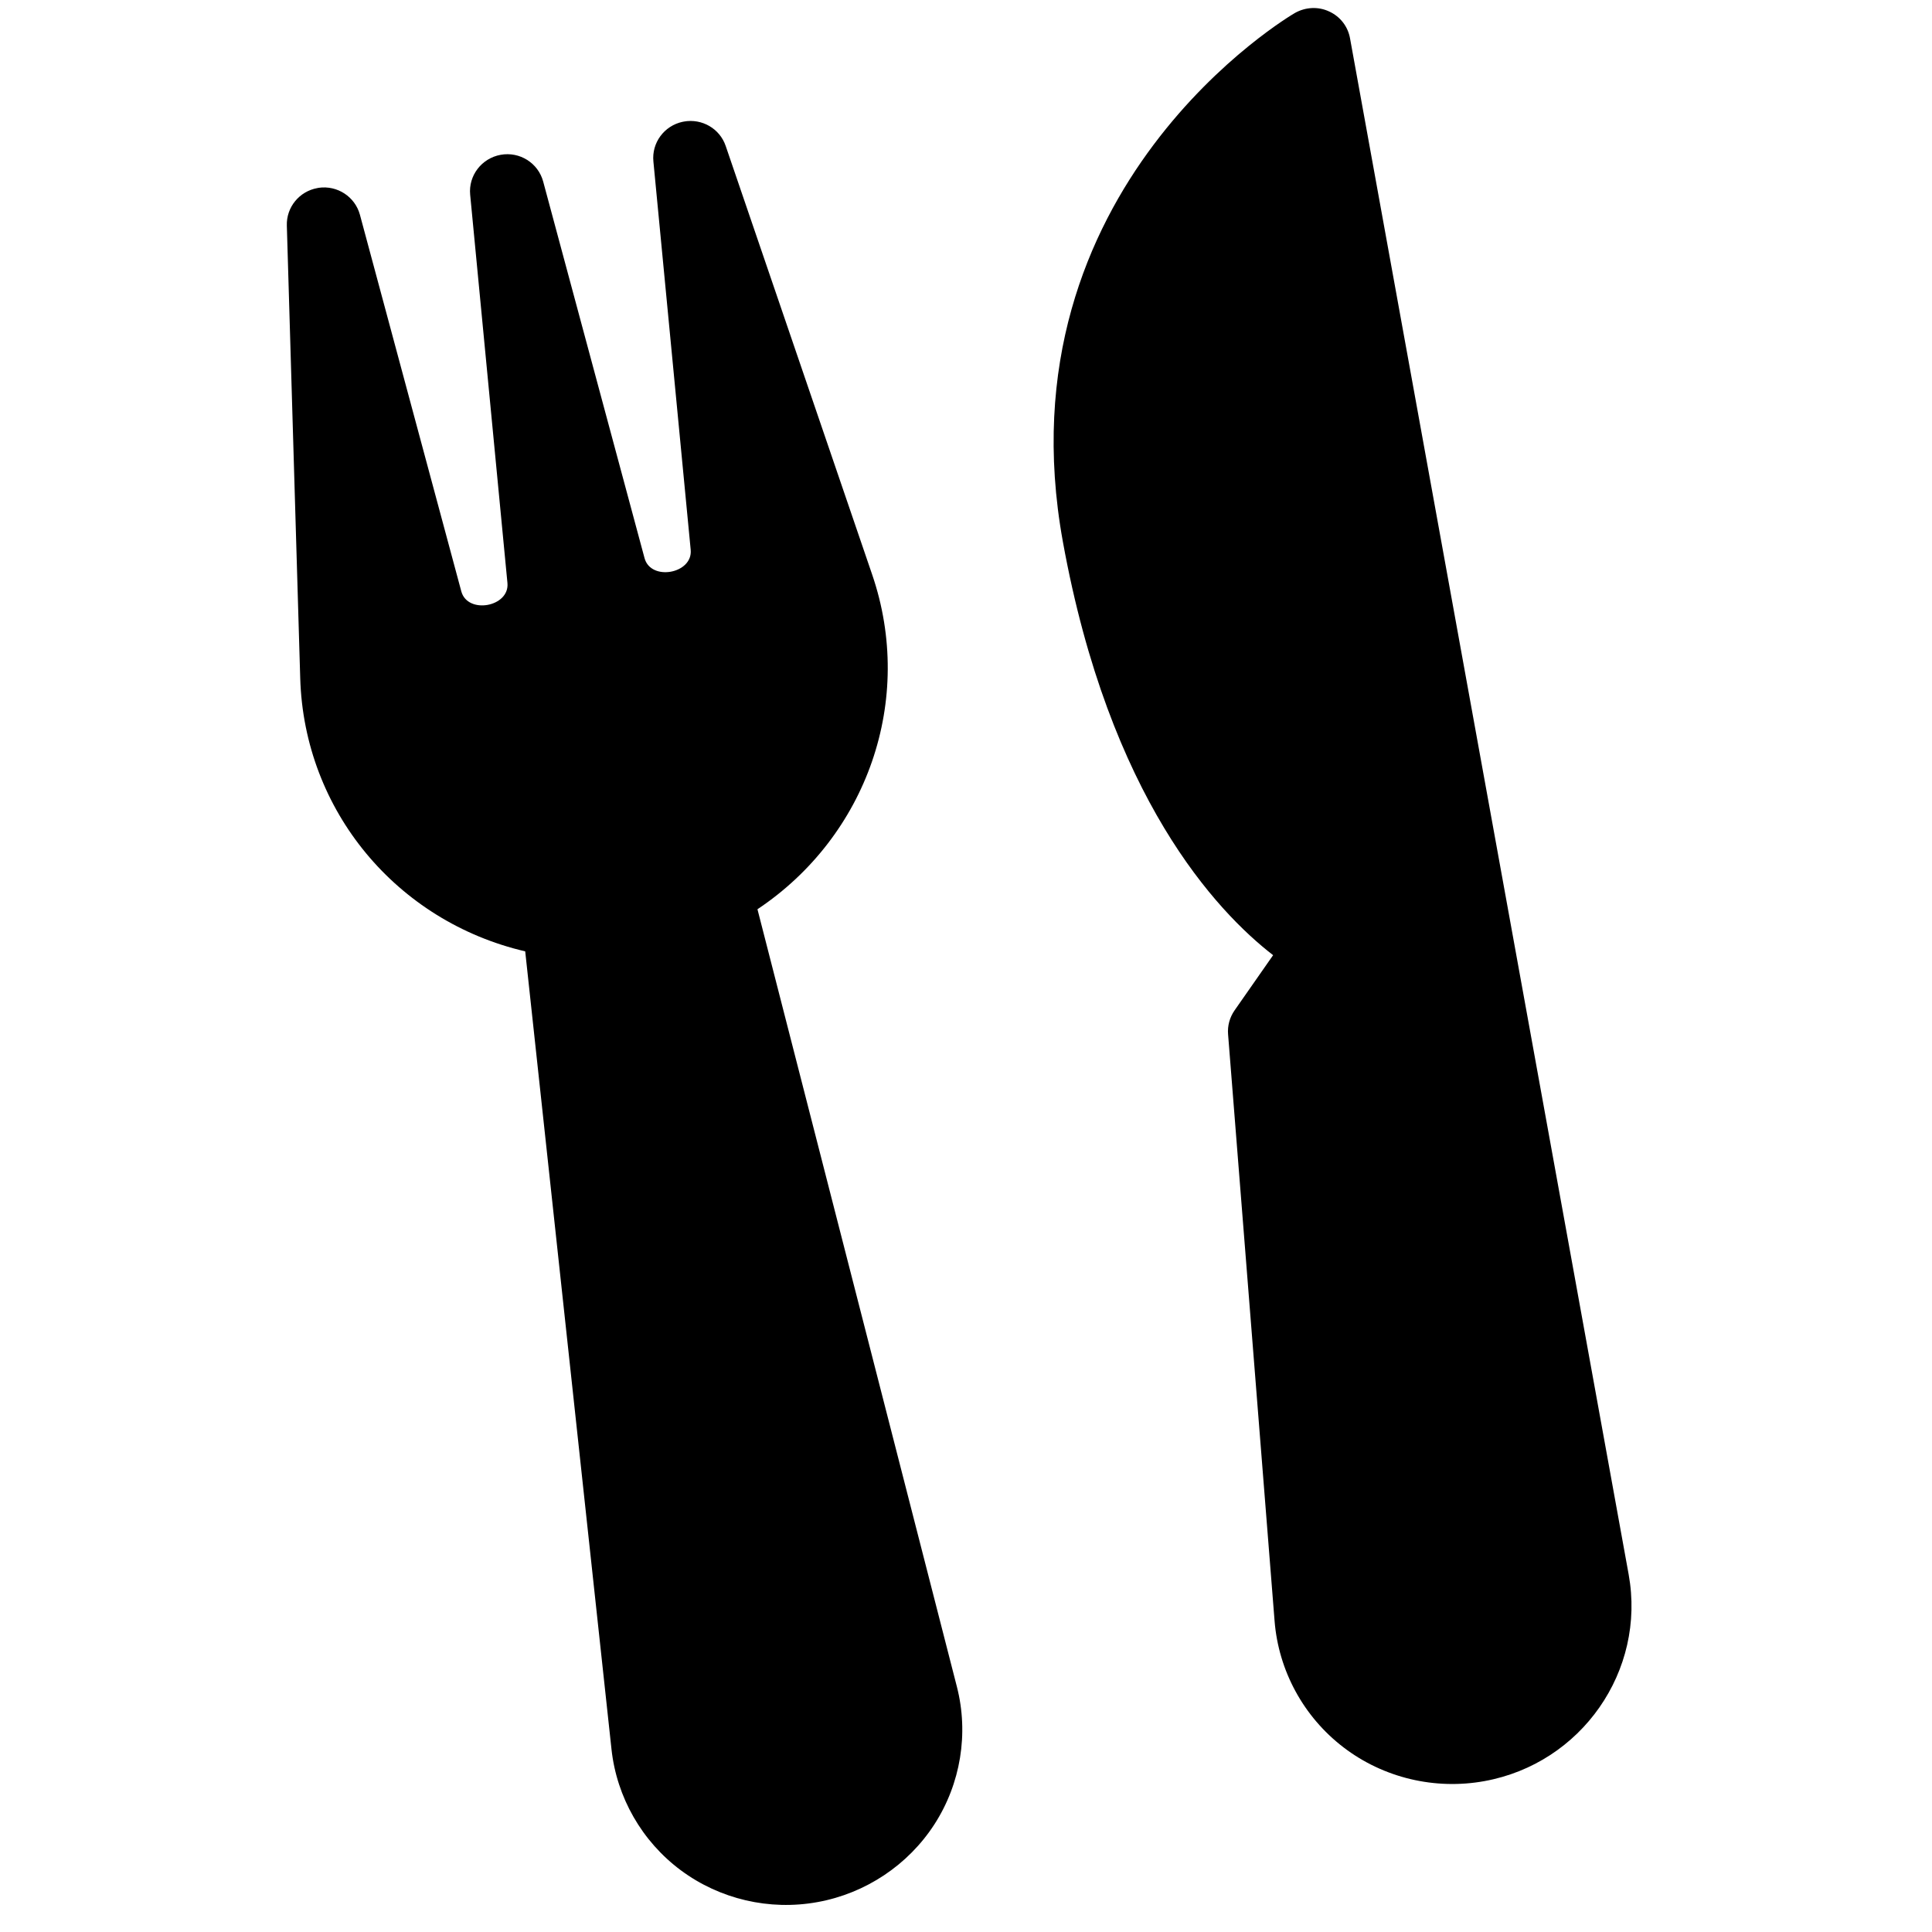 <?xml version="1.0" encoding="UTF-8"?>
<svg xmlns="http://www.w3.org/2000/svg" xmlns:xlink="http://www.w3.org/1999/xlink" width="150pt" height="150pt" viewBox="0 0 150 150" version="1.2">
<defs>
<clipPath id="clip1">
  <path d="M 22 9 L 75 9 L 75 148 L 22 148 Z M 22 9 "/>
</clipPath>
<clipPath id="clip2">
  <path d="M 14.582 16.426 L 105.352 -0.039 L 129.98 135.746 L 39.211 152.211 Z M 14.582 16.426 "/>
</clipPath>
<clipPath id="clip3">
  <path d="M 14.582 16.426 L 105.352 -0.039 L 129.98 135.746 L 39.211 152.211 Z M 14.582 16.426 "/>
</clipPath>
<clipPath id="clip4">
  <path d="M 14.582 16.426 L 105.57 -0.078 L 130.176 135.578 L 39.188 152.082 Z M 14.582 16.426 "/>
</clipPath>
<clipPath id="clip5">
  <path d="M 81 0 L 127 0 L 127 139 L 81 139 Z M 81 0 "/>
</clipPath>
<clipPath id="clip6">
  <path d="M 14.582 16.426 L 105.352 -0.039 L 129.98 135.746 L 39.211 152.211 Z M 14.582 16.426 "/>
</clipPath>
<clipPath id="clip7">
  <path d="M 14.582 16.426 L 105.352 -0.039 L 129.98 135.746 L 39.211 152.211 Z M 14.582 16.426 "/>
</clipPath>
<clipPath id="clip8">
  <path d="M 14.582 16.426 L 105.57 -0.078 L 130.176 135.578 L 39.188 152.082 Z M 14.582 16.426 "/>
</clipPath>
</defs>
<g id="surface1">
<g clip-path="url(#clip1)" clip-rule="nonzero">
<g clip-path="url(#clip2)" clip-rule="nonzero">
<g clip-path="url(#clip3)" clip-rule="nonzero">
<g clip-path="url(#clip4)" clip-rule="nonzero">
<path style=" stroke:none;fill-rule:nonzero;fill:rgb(0%,0%,0%);fill-opacity:1;" d="M 56.344 11.336 C 55.887 9.984 54.5 9.184 53.094 9.438 C 53.066 9.445 53.031 9.449 52.996 9.457 C 51.562 9.766 50.586 11.09 50.73 12.543 L 53.625 42.688 C 53.801 44.547 50.531 45.141 50.043 43.336 L 42.172 14.094 C 41.781 12.652 40.348 11.75 38.867 12.02 C 37.391 12.289 36.359 13.637 36.504 15.121 L 39.398 45.266 C 39.574 47.125 36.305 47.719 35.816 45.914 L 27.945 16.676 C 27.566 15.273 26.188 14.371 24.734 14.582 C 24.699 14.59 24.672 14.594 24.641 14.602 C 23.238 14.855 22.223 16.09 22.27 17.52 L 23.309 52.652 C 23.609 62.949 30.82 71.543 40.777 73.863 L 47.477 135.82 C 47.883 139.547 49.844 142.969 52.863 145.211 C 55.883 147.453 59.742 148.355 63.461 147.68 L 63.484 147.676 C 67.203 147 70.504 144.801 72.547 141.641 C 74.59 138.48 75.223 134.586 74.293 130.957 L 58.809 70.594 C 67.312 64.922 71.051 54.344 67.711 44.598 Z M 56.344 11.336 "/>
</g>
</g>
</g>
</g>
<g clip-path="url(#clip5)" clip-rule="nonzero">
<g clip-path="url(#clip6)" clip-rule="nonzero">
<g clip-path="url(#clip7)" clip-rule="nonzero">
<g clip-path="url(#clip8)" clip-rule="nonzero">
<path style=" stroke:none;fill-rule:nonzero;fill:rgb(0%,0%,0%);fill-opacity:1;" d="M 103.195 0.891 C 102.348 0.492 101.359 0.547 100.543 1.004 C 100.312 1.133 77.516 14.469 82.52 42.051 C 86.121 61.91 94.445 70.758 98.844 74.16 L 95.855 78.441 C 95.473 78.988 95.293 79.645 95.348 80.309 L 98.957 125.84 C 99.262 129.715 101.211 133.297 104.309 135.664 C 107.406 138.035 111.406 138.984 115.25 138.285 C 122.781 136.922 127.805 129.723 126.449 122.242 L 104.816 2.977 C 104.652 2.055 104.051 1.281 103.195 0.891 Z M 103.195 0.891 "/>
</g>
</g>
</g>
</g>
</g>
</svg>
